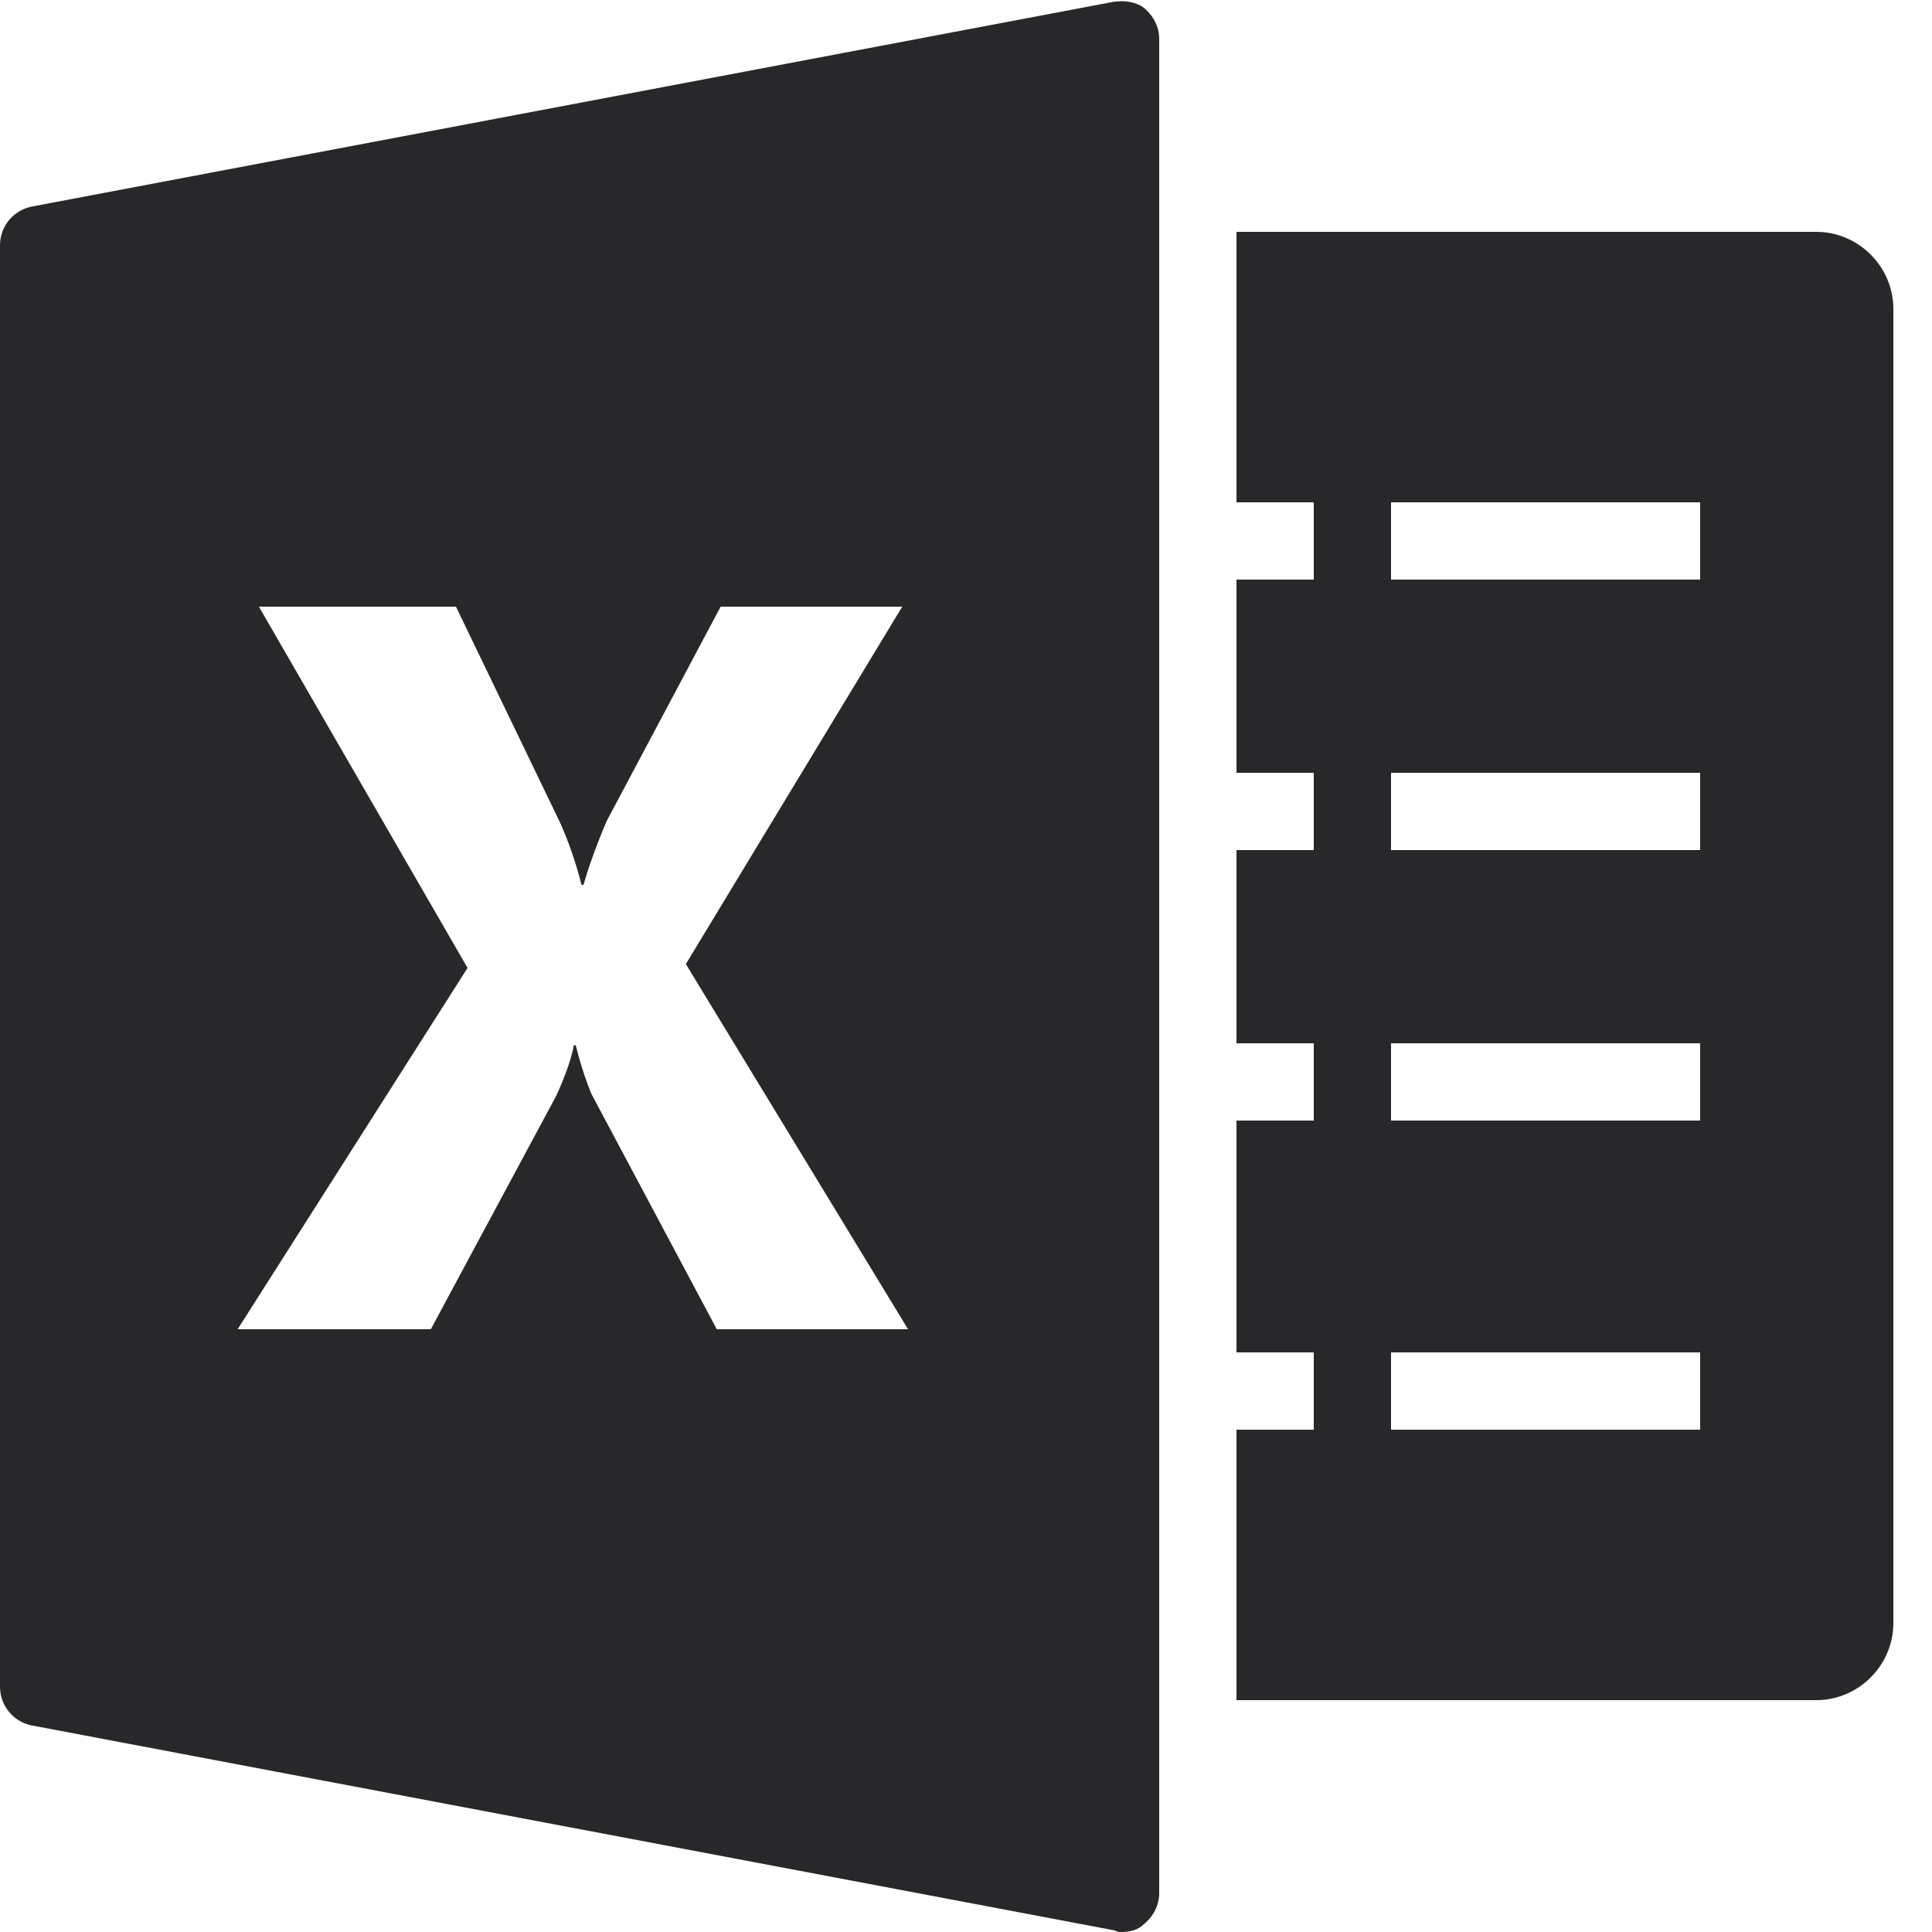 <?xml version="1.0" encoding="utf-8"?>
<!-- Generator: Adobe Illustrator 27.3.1, SVG Export Plug-In . SVG Version: 6.00 Build 0)  -->
<svg version="1.1" id="Layer_1" xmlns="http://www.w3.org/2000/svg" xmlns:xlink="http://www.w3.org/1999/xlink" x="0px" y="0px"
	 viewBox="0 0 100 100" style="enable-background:new 0 0 100 100;" xml:space="preserve">
<style type="text/css">
	.st0{fill:#28282B;}
</style>
<path class="st0" d="M57.6,0.1l-56,10.6c-0.9,0.2-1.6,1-1.6,2v74.6c0,1,0.7,1.8,1.6,2l56,10.6c0.1,0,0.2,0.1,0.4,0.1
	c0.5,0,0.9-0.1,1.2-0.4c0.5-0.4,0.8-1,0.8-1.6V2c0-0.6-0.3-1.2-0.8-1.6C58.8,0.1,58.2,0,57.6,0.1z M64,12v14h4v4h-4v10h4v4h-4v10h4
	v4h-4v12h4v4h-4v14h30c2.2,0,4-1.8,4-4V16c0-2.2-1.8-4-4-4H64z M72,26h16v4H72V26z M13.4,31.4h10.2L29,42.6c0.4,0.9,0.8,2,1.1,3.2
	h0.1c0.2-0.7,0.6-1.9,1.2-3.3l5.9-11.1h9.4L35.5,49.9L47,68.8h-9.9l-6.5-12.2c-0.2-0.5-0.5-1.3-0.8-2.5h-0.1
	c-0.1,0.6-0.4,1.5-0.9,2.6l-6.5,12.1h-10l11.9-18.7L13.4,31.4z M72,40h16v4H72V40z M72,54h16v4H72V54z M72,70h16v4H72V70z"/>
</svg>
